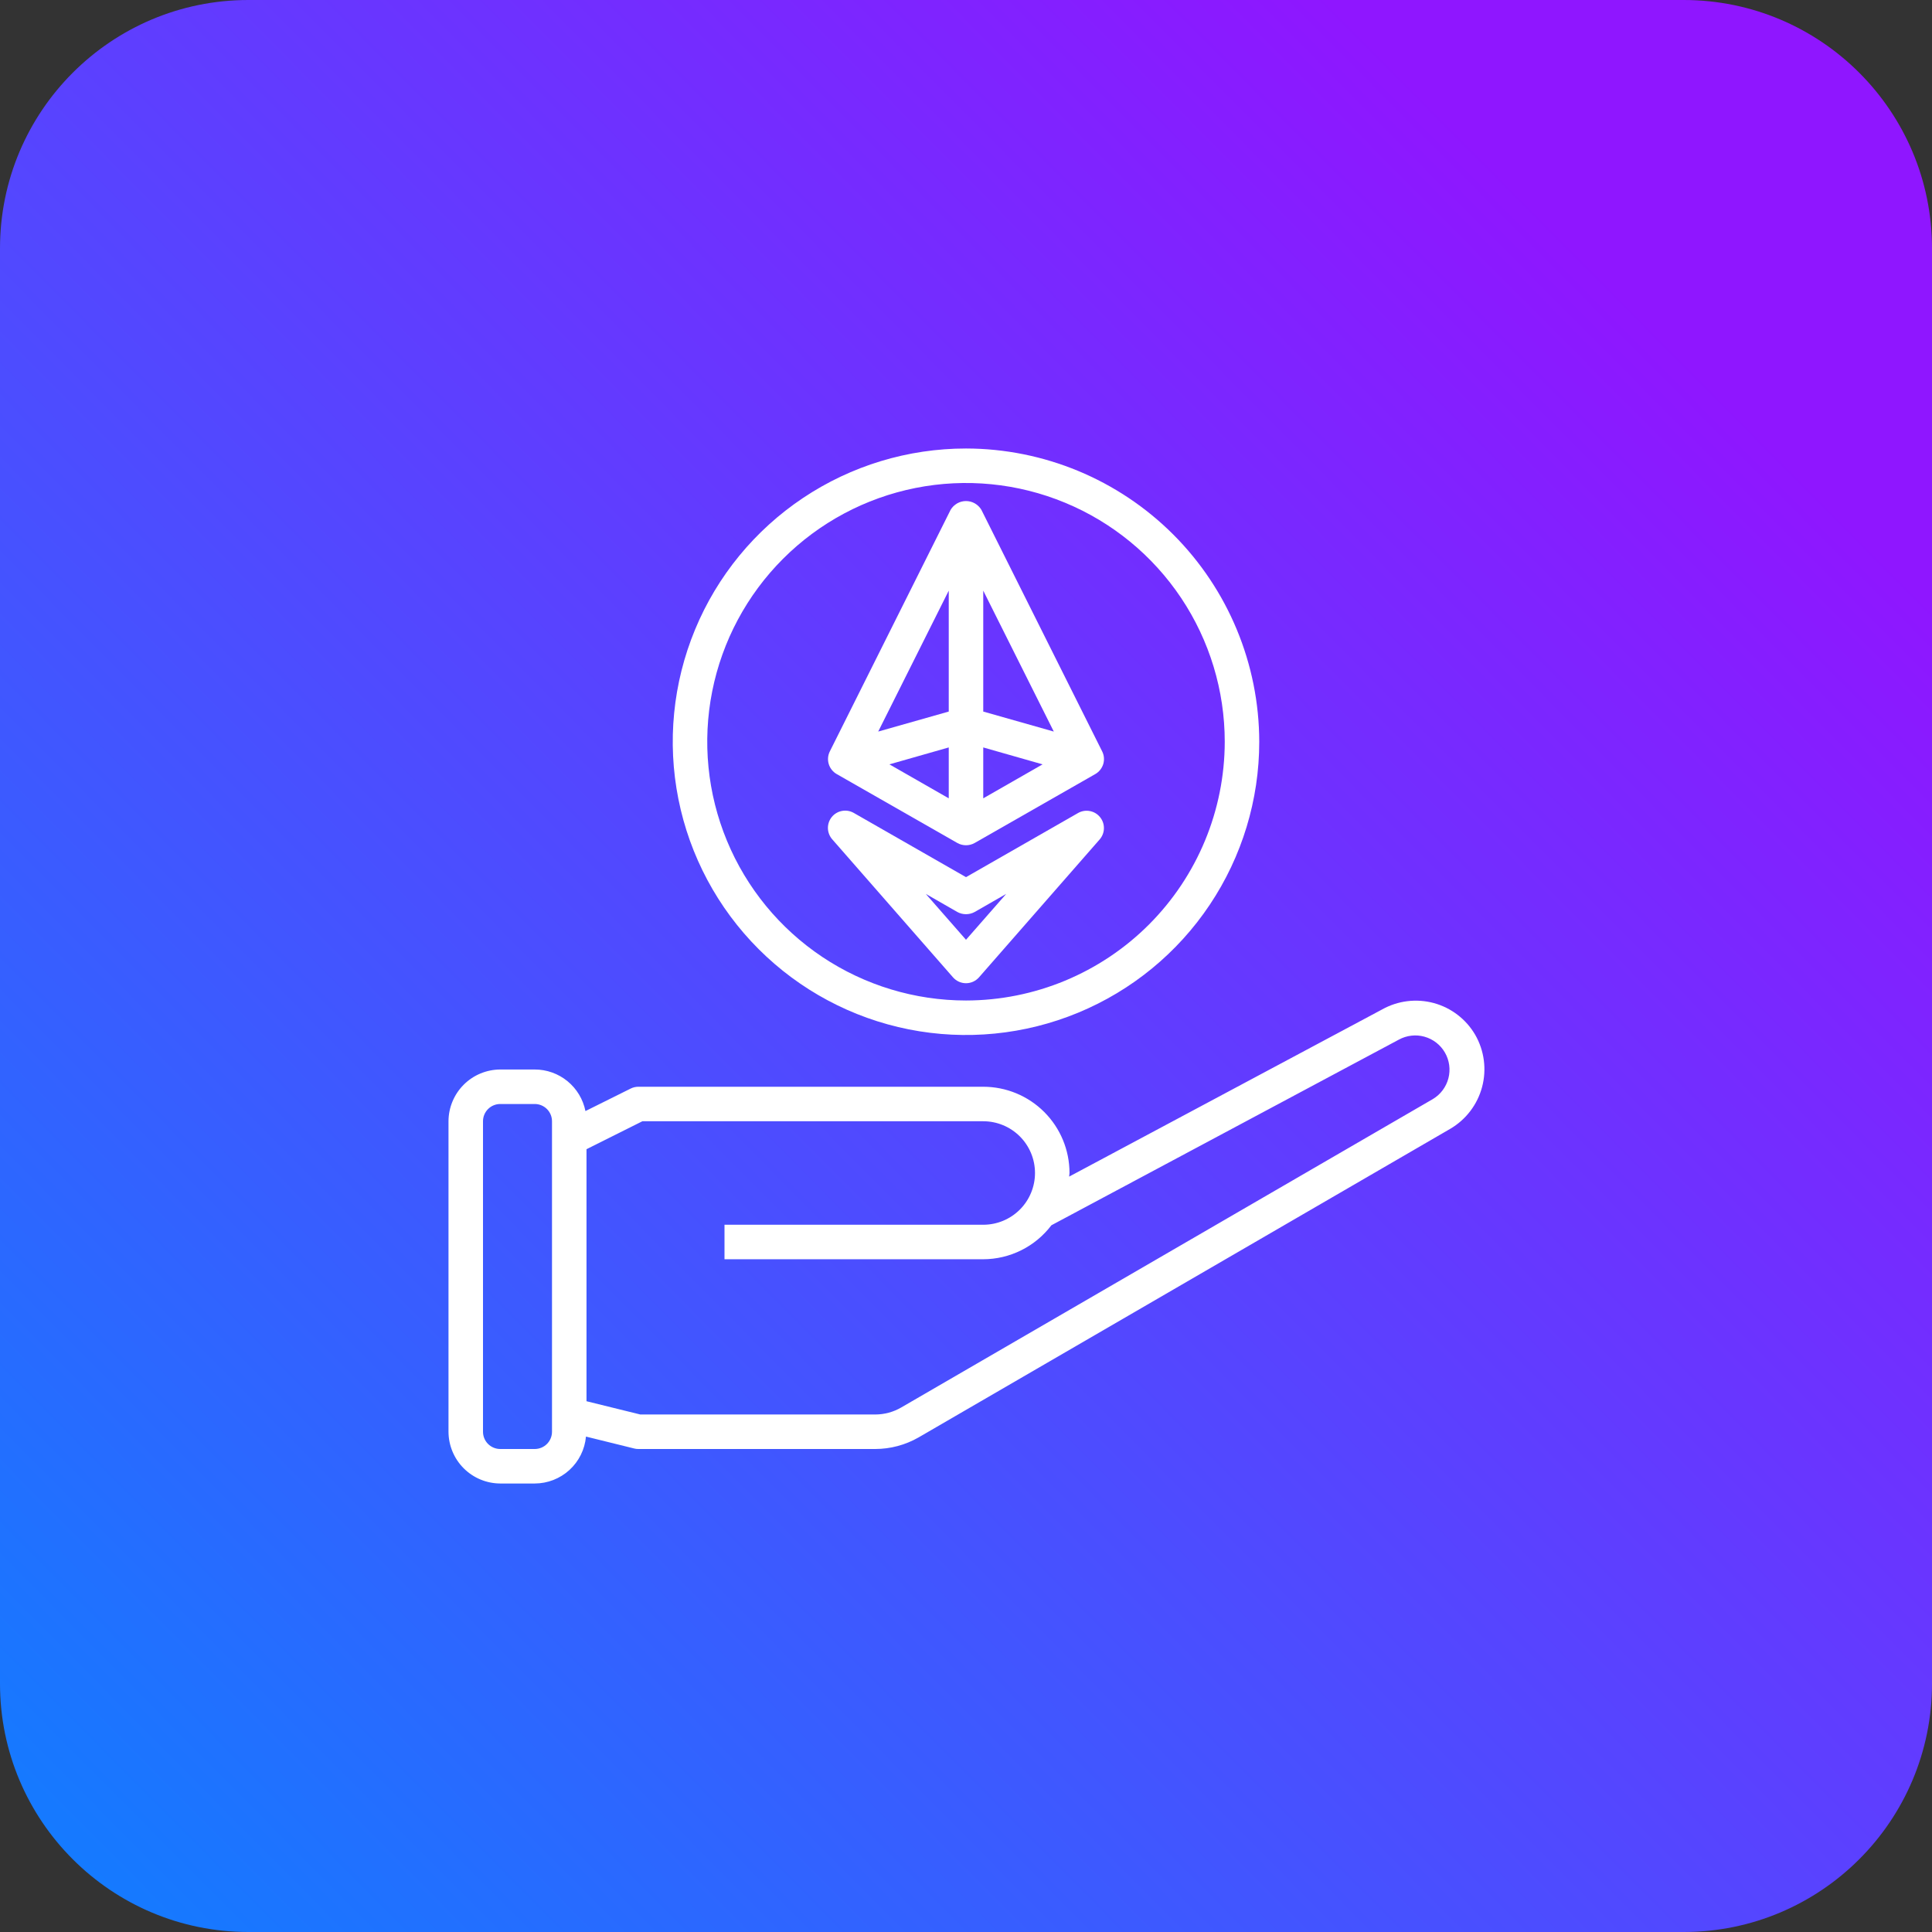 <svg width="70" height="70" viewBox="0 0 70 70" fill="none" xmlns="http://www.w3.org/2000/svg">
<rect x="0" y="0" width="70" height="70" fill="#333333" stroke="none"/>
<g clip-path="url(#clip0_77_21526)">
<path d="M61 0H9C4.029 0 0 4.029 0 9V61C0 65.971 4.029 70 9 70H61C65.971 70 70 65.971 70 61V9C70 4.029 65.971 0 61 0Z" fill="url(#paint0_linear_77_21526)"/>
<path d="M53.45 37.494C53.12 36.928 52.582 36.515 51.951 36.343C51.319 36.172 50.646 36.255 50.075 36.575L38.737 42.631C38.737 42.587 38.75 42.544 38.75 42.5C38.75 41.671 38.421 40.876 37.835 40.29C37.249 39.704 36.454 39.375 35.625 39.375H23.125C23.027 39.376 22.931 39.399 22.844 39.444L21.212 40.256C21.127 39.832 20.898 39.45 20.563 39.175C20.228 38.9 19.808 38.75 19.375 38.75H18.125C17.628 38.752 17.152 38.95 16.801 39.301C16.45 39.652 16.252 40.128 16.25 40.625V51.875C16.252 52.372 16.45 52.848 16.801 53.199C17.152 53.55 17.628 53.748 18.125 53.75H19.375C19.841 53.749 20.289 53.574 20.632 53.26C20.976 52.945 21.189 52.514 21.231 52.05L22.975 52.481C23.024 52.494 23.074 52.5 23.125 52.5H31.712C32.263 52.499 32.803 52.355 33.281 52.081L52.544 40.9C53.114 40.567 53.529 40.022 53.699 39.384C53.869 38.746 53.779 38.066 53.45 37.494ZM20 51.875C20 52.041 19.934 52.2 19.817 52.317C19.7 52.434 19.541 52.5 19.375 52.5H18.125C17.959 52.5 17.8 52.434 17.683 52.317C17.566 52.2 17.5 52.041 17.5 51.875V40.625C17.5 40.459 17.566 40.3 17.683 40.183C17.8 40.066 17.959 40 18.125 40H19.375C19.541 40 19.7 40.066 19.817 40.183C19.934 40.3 20 40.459 20 40.625V51.875ZM51.919 39.819L32.656 50.994C32.37 51.161 32.044 51.249 31.712 51.25H23.2L21.25 50.769V41.638L23.275 40.625H35.625C36.122 40.625 36.599 40.822 36.951 41.174C37.303 41.526 37.5 42.003 37.5 42.5C37.5 42.997 37.303 43.474 36.951 43.826C36.599 44.178 36.122 44.375 35.625 44.375H26.25V45.625H35.625C36.103 45.624 36.575 45.512 37.004 45.298C37.432 45.085 37.805 44.775 38.094 44.394L50.681 37.669C50.966 37.513 51.3 37.474 51.613 37.562C51.925 37.65 52.191 37.856 52.353 38.138C52.515 38.419 52.56 38.753 52.479 39.067C52.398 39.381 52.197 39.651 51.919 39.819Z" fill="white"/>
<path d="M35 16.25C32.899 16.25 30.844 16.873 29.097 18.041C27.35 19.208 25.988 20.867 25.184 22.809C24.38 24.75 24.169 26.887 24.579 28.948C24.989 31.009 26.001 32.902 27.487 34.388C28.973 35.874 30.866 36.886 32.927 37.296C34.988 37.706 37.125 37.495 39.066 36.691C41.008 35.887 42.667 34.525 43.834 32.778C45.002 31.031 45.625 28.976 45.625 26.875C45.621 24.058 44.5 21.358 42.509 19.366C40.517 17.375 37.817 16.254 35 16.25ZM35 36.25C33.146 36.25 31.333 35.7 29.791 34.67C28.25 33.64 27.048 32.176 26.339 30.463C25.629 28.75 25.443 26.865 25.805 25.046C26.167 23.227 27.06 21.557 28.371 20.246C29.682 18.935 31.352 18.042 33.171 17.68C34.99 17.318 36.875 17.504 38.588 18.214C40.301 18.923 41.765 20.125 42.795 21.666C43.825 23.208 44.375 25.021 44.375 26.875C44.372 29.36 43.383 31.743 41.626 33.501C39.868 35.258 37.486 36.247 35 36.25Z" fill="white"/>
<path d="M39.931 27.219L35.556 18.469C35.498 18.373 35.417 18.294 35.319 18.238C35.222 18.183 35.112 18.154 35 18.154C34.888 18.154 34.778 18.183 34.681 18.238C34.583 18.294 34.502 18.373 34.444 18.469L30.069 27.219C29.996 27.361 29.981 27.526 30.026 27.68C30.072 27.833 30.174 27.964 30.312 28.044L34.688 30.544C34.783 30.597 34.891 30.625 35 30.625C35.109 30.625 35.217 30.597 35.312 30.544L39.688 28.044C39.826 27.964 39.928 27.833 39.974 27.68C40.019 27.526 40.004 27.361 39.931 27.219ZM34.375 28.925L32.225 27.694L34.375 27.081V28.925ZM34.375 25.781L31.819 26.506L34.375 21.4V25.781ZM35.625 28.925V27.081L37.775 27.694L35.625 28.925ZM35.625 25.781V21.4L38.181 26.506L35.625 25.781Z" fill="white"/>
<path d="M39.856 29.606C39.763 29.491 39.632 29.413 39.487 29.386C39.342 29.358 39.191 29.383 39.062 29.456L35 31.781L30.938 29.456C30.809 29.381 30.658 29.354 30.511 29.381C30.365 29.407 30.232 29.485 30.138 29.6C30.044 29.716 29.994 29.861 29.997 30.01C30.001 30.159 30.057 30.302 30.156 30.413L34.531 35.413C34.59 35.479 34.662 35.532 34.743 35.569C34.824 35.605 34.911 35.624 35 35.624C35.089 35.624 35.176 35.605 35.257 35.569C35.338 35.532 35.41 35.479 35.469 35.413L39.844 30.413C39.941 30.301 39.995 30.159 39.997 30.012C40 29.864 39.95 29.721 39.856 29.606ZM35 34.05L33.544 32.388L34.688 33.044C34.783 33.096 34.891 33.123 35 33.123C35.109 33.123 35.217 33.096 35.312 33.044L36.456 32.388L35 34.05Z" fill="white"/>
</g>
<defs>
<linearGradient id="paint0_linear_77_21526" x1="-2.45" y1="66.85" x2="56.56" y2="8.26" gradientUnits="userSpaceOnUse">
<stop stop-color="#107EFF"/>
<stop offset="1" stop-color="#8F16FF"/>
</linearGradient>
<clipPath id="clip0_77_21526">
<rect width="70" height="70" fill="white"/>
</clipPath>
</defs>
</svg>
